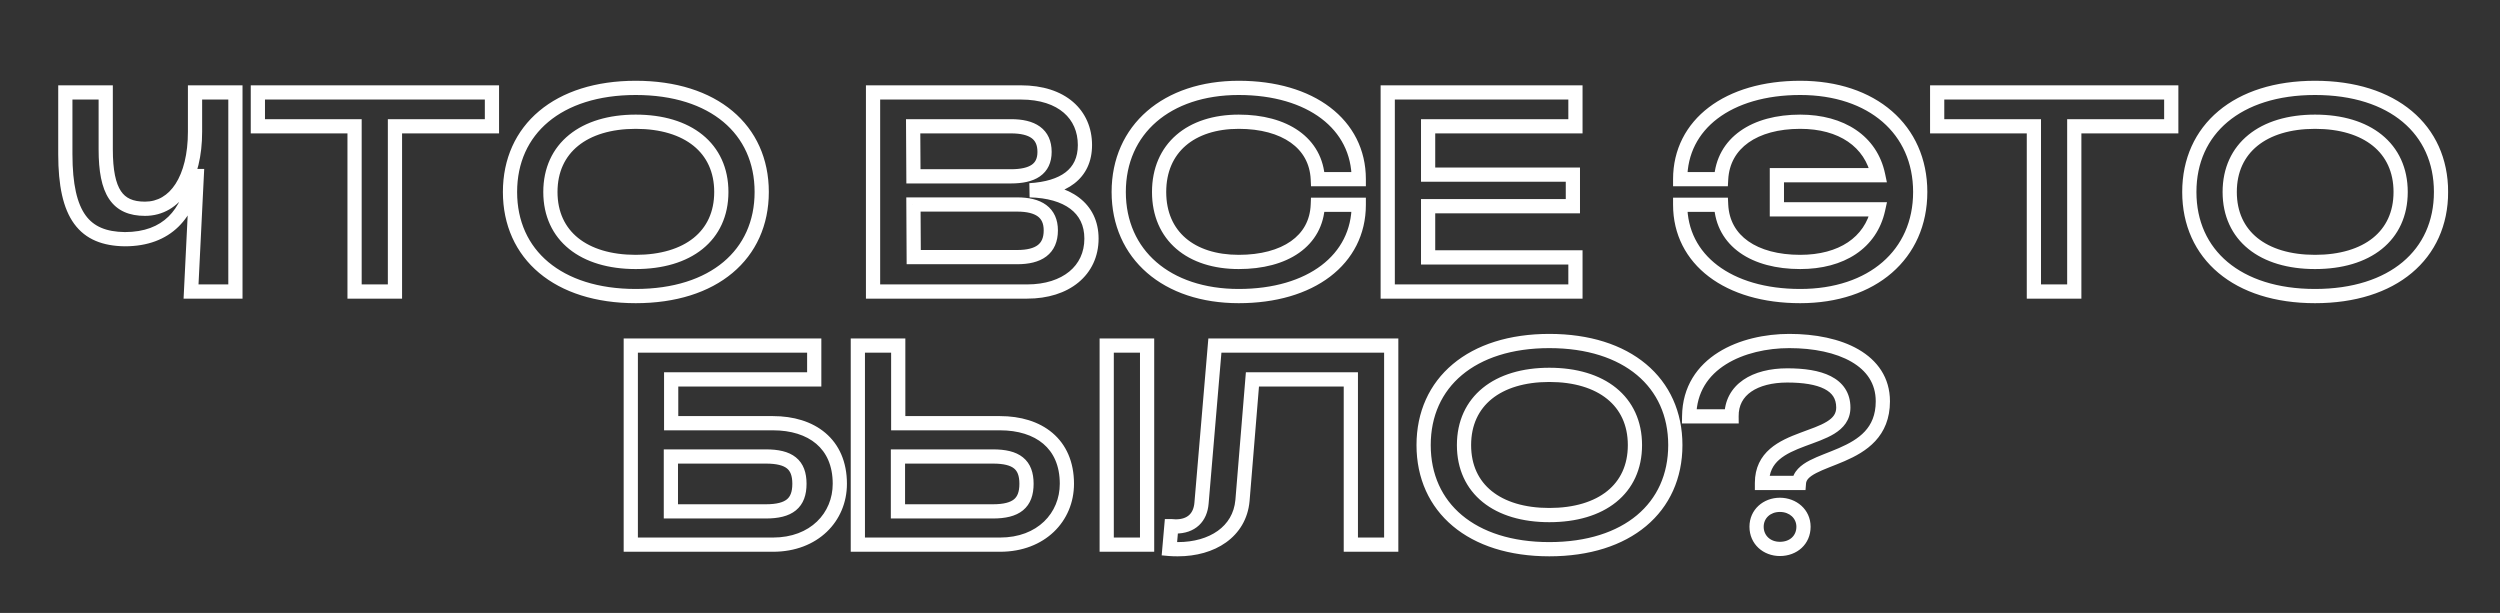 <?xml version="1.0" encoding="UTF-8"?>
<svg xmlns="http://www.w3.org/2000/svg" width="1758" height="431" viewBox="0 0 1758 431" fill="none">
  <rect x="0" y="0" width="1758" height="431" fill="#333333" stroke="none"/>
  <g clip-path="url(#clip0_1184_488)">
    <mask id="path-1-outside-1_1184_488" maskUnits="userSpaceOnUse" x="40" y="56" width="1682" height="336" fill="black">
      <rect fill="white" x="40" y="56" width="1682" height="336"></rect>
      <path d="M165.542 65V205H134.342L138.342 123.8H136.942C132.542 150.2 117.742 168.2 87.742 168.2C59.342 167.8 45.942 151.8 45.942 108.4V65H74.342V105C74.342 135 82.542 146.8 101.942 146.8C123.542 146.8 137.142 125.4 137.142 92.6V65H165.542ZM249.334 205V88.8H181.334V65H345.934V88.8H277.734V205H249.334ZM447.036 208.2C392.436 208.2 358.636 179 358.636 135C358.636 91 392.436 61.8 447.036 61.8C501.836 61.8 535.636 91 535.636 135C535.636 179 501.836 208.2 447.036 208.2ZM447.036 184.2C483.636 184.2 507.236 166 507.236 135C507.236 104 483.636 85.6 447.036 85.6C410.636 85.6 387.036 104 387.036 135C387.036 166 410.636 184.2 447.036 184.2ZM613.928 205V65H717.928C746.928 65 762.928 80.6 762.928 102C762.928 122.6 747.728 132.4 724.128 133.8C750.328 134.4 767.528 146 767.528 167.8C767.528 190.2 749.528 205 722.328 205H613.928ZM642.328 124H710.928C725.928 124 734.528 119 734.528 106.8C734.528 94.2 725.928 88.8 710.928 88.8H642.128L642.328 124ZM642.528 180.8H715.328C730.328 180.8 738.928 175.2 738.928 162C738.928 149.4 730.328 143.8 715.328 143.8H642.328L642.528 180.8ZM871.084 208.2C820.484 208.2 786.684 179 786.684 135C786.684 91 820.484 61.8 871.084 61.8C921.684 61.8 955.484 87.4 955.484 126H926.684C925.484 100.4 903.284 85.6 871.084 85.6C837.484 85.6 815.084 104 815.084 135C815.084 166 837.484 184.2 871.084 184.2C903.484 184.2 925.684 169.6 926.684 144H955.484C955.484 182.6 921.684 208.2 871.084 208.2ZM975.85 205V65H1107.85V88.8H1004.25V122.8H1106.05V145H1004.25V181H1107.85V205H975.85ZM1265.9 61.8C1316.5 61.8 1350.3 91 1350.3 135C1350.3 179 1316.5 208.2 1265.9 208.2C1215.3 208.2 1181.5 182.6 1181.5 144H1210.3C1211.5 169.6 1233.7 184.2 1265.9 184.2C1294.9 184.2 1315.5 170.8 1320.7 147.2H1249.5V123.2H1320.7C1315.7 99.4 1294.9 85.6 1265.9 85.6C1233.9 85.6 1211.7 100.4 1210.3 126H1181.5C1181.5 87.4 1215.3 61.8 1265.9 61.8ZM1430.23 205V88.8H1362.22V65H1526.83V88.8H1458.63V205H1430.23ZM1627.93 208.2C1573.33 208.2 1539.53 179 1539.53 135C1539.53 91 1573.33 61.8 1627.93 61.8C1682.73 61.8 1716.53 91 1716.53 135C1716.53 179 1682.73 208.2 1627.93 208.2ZM1627.93 184.2C1664.53 184.2 1688.13 166 1688.13 135C1688.13 104 1664.53 85.6 1627.93 85.6C1591.53 85.6 1567.93 104 1567.93 135C1567.93 166 1591.53 184.2 1627.93 184.2ZM543.565 297.6C570.565 297.6 590.565 311.8 590.565 340.2C590.565 363.6 572.565 383 543.565 383H443.565V243H572.565V266.8H471.965V297.6H543.565ZM538.565 359.6C554.965 359.6 562.165 353.8 562.165 340.2C562.165 326.6 554.965 321 538.565 321H471.765V359.6H538.565ZM603.237 243H631.637V297.6H703.237C730.237 297.6 750.237 311.8 750.237 340.2C750.237 363.6 732.237 383 703.237 383H603.237V243ZM778.237 383V243H806.637V383H778.237ZM631.437 321V359.6H698.237C714.637 359.6 721.837 353.8 721.837 340.2C721.837 326.6 714.637 321 698.237 321H631.437ZM828.309 386.2C826.309 386.2 824.509 386.2 822.309 386L823.709 370C824.709 370 825.709 370.2 826.709 370.2C837.909 370.2 844.109 363.8 844.909 353.8L854.309 243H978.309V383H949.909V266.8H880.709L873.709 352C871.709 374 852.309 386.2 828.309 386.2ZM1089.49 386.2C1034.89 386.2 1001.09 357 1001.09 313C1001.09 269 1034.89 239.8 1089.49 239.8C1144.29 239.8 1178.09 269 1178.09 313C1178.09 357 1144.29 386.2 1089.49 386.2ZM1089.49 362.2C1126.09 362.2 1149.69 344 1149.69 313C1149.69 282 1126.09 263.6 1089.49 263.6C1053.09 263.6 1029.49 282 1029.49 313C1029.49 344 1053.09 362.2 1089.49 362.2ZM1239.02 339.6C1239.02 302.6 1296.22 312.8 1296.22 286.6C1296.22 269.8 1279.82 264 1256.82 264C1234.22 264 1217.42 273.8 1217.62 292.8H1187.82C1188.22 254.6 1225.82 239.8 1258.22 239.8C1293.62 239.8 1324.02 253 1324.02 282.2C1324.02 326 1266.62 319.2 1265.02 339.6H1239.02ZM1251.62 386C1242.42 386 1235.22 379.6 1235.22 370.4C1235.22 361.4 1242.42 355 1251.62 355C1260.82 355 1268.22 361.4 1268.22 370.4C1268.22 379.6 1261.22 386 1251.62 386Z"></path>
    </mask>
    <path d="M165.542 65H170.542V60H165.542V65ZM165.542 205V210H170.542V205H165.542ZM134.342 205L129.348 204.754L129.09 210H134.342V205ZM138.342 123.8L143.336 124.046L143.595 118.8H138.342V123.8ZM136.942 123.8V118.8H132.707L132.01 122.978L136.942 123.8ZM87.742 168.2L87.672 173.2L87.707 173.2H87.742V168.2ZM45.942 65V60H40.942V65H45.942ZM74.342 65H79.342V60H74.342V65ZM137.142 65V60H132.142V65H137.142ZM160.542 65V205H170.542V65H160.542ZM165.542 200H134.342V210H165.542V200ZM139.336 205.246L143.336 124.046L133.348 123.554L129.348 204.754L139.336 205.246ZM138.342 118.8H136.942V128.8H138.342V118.8ZM132.01 122.978C129.921 135.516 125.45 145.496 118.452 152.32C111.544 159.055 101.677 163.2 87.742 163.2V173.2C103.807 173.2 116.341 168.345 125.433 159.48C134.434 150.704 139.564 138.484 141.874 124.622L132.01 122.978ZM87.813 163.2C74.583 163.014 65.902 159.265 60.234 151.482C54.291 143.32 50.942 129.804 50.942 108.4H40.942C40.942 130.396 44.294 146.58 52.15 157.368C60.282 168.535 72.501 172.986 87.672 173.2L87.813 163.2ZM50.942 108.4V65H40.942V108.4H50.942ZM45.942 70H74.342V60H45.942V70ZM69.342 65V105H79.342V65H69.342ZM69.342 105C69.342 120.217 71.374 131.938 76.709 139.927C82.378 148.415 91.116 151.8 101.942 151.8V141.8C93.368 141.8 88.306 139.285 85.025 134.373C81.411 128.962 79.342 119.783 79.342 105H69.342ZM101.942 151.8C114.66 151.8 124.948 145.393 131.843 134.712C138.63 124.198 142.142 109.604 142.142 92.6H132.142C132.142 108.396 128.855 120.902 123.441 129.288C118.136 137.507 110.824 141.8 101.942 141.8V151.8ZM142.142 92.6V65H132.142V92.6H142.142ZM137.142 70H165.542V60H137.142V70ZM249.334 205H244.334V210H249.334V205ZM249.334 88.8H254.334V83.8H249.334V88.8ZM181.334 88.8H176.334V93.8H181.334V88.8ZM181.334 65V60H176.334V65H181.334ZM345.934 65H350.934V60H345.934V65ZM345.934 88.8V93.8H350.934V88.8H345.934ZM277.734 88.8V83.8H272.734V88.8H277.734ZM277.734 205V210H282.734V205H277.734ZM254.334 205V88.8H244.334V205H254.334ZM249.334 83.8H181.334V93.8H249.334V83.8ZM186.334 88.8V65H176.334V88.8H186.334ZM181.334 70H345.934V60H181.334V70ZM340.934 65V88.8H350.934V65H340.934ZM345.934 83.8H277.734V93.8H345.934V83.8ZM272.734 88.8V205H282.734V88.8H272.734ZM277.734 200H249.334V210H277.734V200ZM447.036 203.2C420.588 203.2 399.728 196.13 385.572 184.268C371.505 172.48 363.636 155.62 363.636 135H353.636C353.636 158.38 362.667 178.12 379.15 191.932C395.544 205.67 418.884 213.2 447.036 213.2V203.2ZM363.636 135C363.636 114.38 371.505 97.52 385.572 85.732C399.728 73.87 420.588 66.8 447.036 66.8V56.8C418.884 56.8 395.544 64.33 379.15 78.068C362.667 91.879 353.636 111.62 353.636 135H363.636ZM447.036 66.8C473.588 66.8 494.498 73.873 508.678 85.735C522.768 97.523 530.636 114.381 530.636 135H540.636C540.636 111.619 531.604 91.877 515.094 78.065C498.674 64.327 475.284 56.8 447.036 56.8V66.8ZM530.636 135C530.636 155.619 522.768 172.477 508.678 184.265C494.498 196.127 473.588 203.2 447.036 203.2V213.2C475.284 213.2 498.674 205.673 515.094 191.935C531.604 178.123 540.636 158.381 540.636 135H530.636ZM447.036 189.2C466.103 189.2 482.379 184.464 493.995 175.121C505.742 165.673 512.236 151.891 512.236 135H502.236C502.236 149.109 496.93 159.927 487.727 167.329C478.393 174.836 464.569 179.2 447.036 179.2V189.2ZM512.236 135C512.236 118.112 505.745 104.286 494.006 94.788C482.393 85.392 466.115 80.6 447.036 80.6V90.6C464.557 90.6 478.379 95.008 487.716 102.562C496.927 110.014 502.236 120.888 502.236 135H512.236ZM447.036 80.6C428.051 80.6 411.823 85.395 400.236 94.792C388.526 104.289 382.036 118.112 382.036 135H392.036C392.036 120.888 397.346 110.011 406.535 102.558C415.849 95.005 429.62 90.6 447.036 90.6V80.6ZM382.036 135C382.036 151.89 388.529 165.669 400.248 175.118C411.837 184.461 428.064 189.2 447.036 189.2V179.2C429.608 179.2 415.835 174.839 406.524 167.332C397.343 159.931 392.036 149.11 392.036 135H382.036ZM613.928 205H608.928V210H613.928V205ZM613.928 65V60H608.928V65H613.928ZM724.128 133.8L723.832 128.809L724.014 138.799L724.128 133.8ZM642.328 124L637.328 124.028L637.356 129H642.328V124ZM642.128 88.8V83.8H637.1L637.128 88.828L642.128 88.8ZM642.528 180.8L637.528 180.827L637.555 185.8H642.528V180.8ZM642.328 143.8V138.8H637.301L637.328 143.827L642.328 143.8ZM618.928 205V65H608.928V205H618.928ZM613.928 70H717.928V60H613.928V70ZM717.928 70C731.562 70 741.544 73.662 748.038 79.262C754.464 84.803 757.928 92.621 757.928 102H767.928C767.928 89.979 763.392 79.297 754.568 71.688C745.812 64.138 733.294 60 717.928 60V70ZM757.928 102C757.928 110.9 754.733 116.974 749.327 121.139C743.686 125.485 735.119 128.139 723.832 128.809L724.424 138.791C736.737 138.061 747.57 135.115 755.43 129.061C763.523 122.826 767.928 113.7 767.928 102H757.928ZM724.014 138.799C736.493 139.084 746.192 141.988 752.647 146.845C758.904 151.553 762.528 158.391 762.528 167.8H772.528C772.528 155.409 767.553 145.547 758.659 138.855C749.964 132.312 737.963 129.116 724.243 128.801L724.014 138.799ZM762.528 167.8C762.528 177.545 758.666 185.414 751.951 190.939C745.147 196.537 735.06 200 722.328 200V210C736.797 210 749.309 206.063 758.305 198.661C767.39 191.186 772.528 180.455 772.528 167.8H762.528ZM722.328 200H613.928V210H722.328V200ZM642.328 129H710.928V119H642.328V129ZM710.928 129C718.817 129 725.934 127.716 731.191 124.091C736.803 120.223 739.528 114.24 739.528 106.8H729.528C729.528 111.56 727.954 114.177 725.515 115.859C722.722 117.784 718.039 119 710.928 119V129ZM739.528 106.8C739.528 99.232 736.86 93.076 731.292 89.03C726.026 85.203 718.876 83.8 710.928 83.8V93.8C717.98 93.8 722.63 95.097 725.414 97.12C727.897 98.924 729.528 101.768 729.528 106.8H739.528ZM710.928 83.8H642.128V93.8H710.928V83.8ZM637.128 88.828L637.328 124.028L647.328 123.972L647.128 88.772L637.128 88.828ZM642.528 185.8H715.328V175.8H642.528V185.8ZM715.328 185.8C723.303 185.8 730.491 184.338 735.773 180.335C741.323 176.13 743.928 169.781 743.928 162H733.928C733.928 167.419 732.234 170.47 729.733 172.365C726.966 174.462 722.354 175.8 715.328 175.8V185.8ZM743.928 162C743.928 154.438 741.266 148.249 735.725 144.154C730.463 140.264 723.307 138.8 715.328 138.8V148.8C722.349 148.8 726.994 150.136 729.781 152.196C732.29 154.051 733.928 156.962 733.928 162H743.928ZM715.328 138.8H642.328V148.8H715.328V138.8ZM637.328 143.827L637.528 180.827L647.528 180.773L647.328 143.773L637.328 143.827ZM955.484 126V131H960.484V126H955.484ZM926.684 126L921.69 126.234L921.913 131H926.684V126ZM926.684 144V139H921.876L921.688 143.805L926.684 144ZM955.484 144H960.484V139H955.484V144ZM871.084 203.2C846.723 203.2 826.868 196.176 813.183 184.321C799.564 172.522 791.684 155.63 791.684 135H781.684C781.684 158.37 790.705 178.078 806.635 191.879C822.501 205.624 844.846 213.2 871.084 213.2V203.2ZM791.684 135C791.684 114.37 799.564 97.478 813.183 85.679C826.868 73.824 846.723 66.8 871.084 66.8V56.8C844.846 56.8 822.501 64.376 806.635 78.121C790.705 91.922 781.684 111.63 781.684 135H791.684ZM871.084 66.8C895.596 66.8 915.544 73.005 929.235 83.406C942.811 93.721 950.484 108.32 950.484 126H960.484C960.484 105.08 951.257 87.579 935.284 75.444C919.425 63.395 897.173 56.8 871.084 56.8V66.8ZM955.484 121H926.684V131H955.484V121ZM931.679 125.766C931.005 111.399 924.357 99.894 913.403 92.122C902.593 84.453 887.883 80.6 871.084 80.6V90.6C886.486 90.6 898.976 94.147 907.616 100.278C916.112 106.306 921.163 115.001 921.69 126.234L931.679 125.766ZM871.084 80.6C853.41 80.6 838.142 85.442 827.214 94.893C816.199 104.419 810.084 118.21 810.084 135H820.084C820.084 120.79 825.17 109.881 833.755 102.457C842.426 94.958 855.159 90.6 871.084 90.6V80.6ZM810.084 135C810.084 151.792 816.201 165.539 827.225 175.016C838.157 184.415 853.423 189.2 871.084 189.2V179.2C855.145 179.2 842.412 174.885 833.744 167.433C825.168 160.061 820.084 149.208 820.084 135H810.084ZM871.084 189.2C887.962 189.2 902.722 185.406 913.539 177.788C924.513 170.058 931.119 158.581 931.681 144.195L921.688 143.805C921.25 155.019 916.256 163.642 907.78 169.612C899.146 175.694 886.606 179.2 871.084 179.2V189.2ZM926.684 149H955.484V139H926.684V149ZM950.484 144C950.484 161.68 942.811 176.279 929.235 186.594C915.544 196.995 895.596 203.2 871.084 203.2V213.2C897.173 213.2 919.425 206.605 935.284 194.556C951.257 182.421 960.484 164.92 960.484 144H950.484ZM975.85 205H970.85V210H975.85V205ZM975.85 65V60H970.85V65H975.85ZM1107.85 65H1112.85V60H1107.85V65ZM1107.85 88.8V93.8H1112.85V88.8H1107.85ZM1004.25 88.8V83.8H999.25V88.8H1004.25ZM1004.25 122.8H999.25V127.8H1004.25V122.8ZM1106.05 122.8H1111.05V117.8H1106.05V122.8ZM1106.05 145V150H1111.05V145H1106.05ZM1004.25 145V140H999.25V145H1004.25ZM1004.25 181H999.25V186H1004.25V181ZM1107.85 181H1112.85V176H1107.85V181ZM1107.85 205V210H1112.85V205H1107.85ZM980.85 205V65H970.85V205H980.85ZM975.85 70H1107.85V60H975.85V70ZM1102.85 65V88.8H1112.85V65H1102.85ZM1107.85 83.8H1004.25V93.8H1107.85V83.8ZM999.25 88.8V122.8H1009.25V88.8H999.25ZM1004.25 127.8H1106.05V117.8H1004.25V127.8ZM1101.05 122.8V145H1111.05V122.8H1101.05ZM1106.05 140H1004.25V150H1106.05V140ZM999.25 145V181H1009.25V145H999.25ZM1004.25 186H1107.85V176H1004.25V186ZM1102.85 181V205H1112.85V181H1102.85ZM1107.85 200H975.85V210H1107.85V200ZM1181.5 144V139H1176.5V144H1181.5ZM1210.3 144L1215.29 143.766L1215.07 139H1210.3V144ZM1320.7 147.2L1325.58 148.276L1326.92 142.2H1320.7V147.2ZM1249.5 147.2H1244.5V152.2H1249.5V147.2ZM1249.5 123.2V118.2H1244.5V123.2H1249.5ZM1320.7 123.2V128.2H1326.86L1325.59 122.172L1320.7 123.2ZM1210.3 126V131H1215.03L1215.29 126.273L1210.3 126ZM1181.5 126H1176.5V131H1181.5V126ZM1265.9 66.8C1290.26 66.8 1310.11 73.824 1323.8 85.679C1337.42 97.478 1345.3 114.37 1345.3 135H1355.3C1355.3 111.63 1346.28 91.922 1330.35 78.121C1314.48 64.376 1292.14 56.8 1265.9 56.8V66.8ZM1345.3 135C1345.3 155.63 1337.42 172.522 1323.8 184.321C1310.11 196.176 1290.26 203.2 1265.9 203.2V213.2C1292.14 213.2 1314.48 205.624 1330.35 191.879C1346.28 178.078 1355.3 158.37 1355.3 135H1345.3ZM1265.9 203.2C1241.39 203.2 1221.44 196.995 1207.75 186.594C1194.17 176.279 1186.5 161.68 1186.5 144H1176.5C1176.5 164.92 1185.72 182.421 1201.7 194.556C1217.56 206.605 1239.81 213.2 1265.9 213.2V203.2ZM1181.5 149H1210.3V139H1181.5V149ZM1205.3 144.234C1205.98 158.606 1212.63 170.066 1223.59 177.788C1234.4 185.403 1249.11 189.2 1265.9 189.2V179.2C1250.48 179.2 1237.99 175.697 1229.35 169.612C1220.86 163.634 1215.82 154.994 1215.29 143.766L1205.3 144.234ZM1265.9 189.2C1281.14 189.2 1294.57 185.68 1305 178.707C1315.51 171.684 1322.7 161.326 1325.58 148.276L1315.81 146.124C1313.49 156.674 1307.79 164.816 1299.44 170.393C1291.03 176.02 1279.66 179.2 1265.9 179.2V189.2ZM1320.7 142.2H1249.5V152.2H1320.7V142.2ZM1254.5 147.2V123.2H1244.5V147.2H1254.5ZM1249.5 128.2H1320.7V118.2H1249.5V128.2ZM1325.59 122.172C1319.96 95.383 1296.5 80.6 1265.9 80.6V90.6C1293.3 90.6 1311.43 103.417 1315.8 124.228L1325.59 122.172ZM1265.9 80.6C1249.19 80.6 1234.53 84.456 1223.73 92.122C1212.78 99.887 1206.09 111.375 1205.3 125.727L1215.29 126.273C1215.9 115.025 1221.01 106.313 1229.52 100.278C1238.16 94.144 1250.6 90.6 1265.9 90.6V80.6ZM1210.3 121H1181.5V131H1210.3V121ZM1186.5 126C1186.5 108.32 1194.17 93.721 1207.75 83.406C1221.44 73.005 1241.39 66.8 1265.9 66.8V56.8C1239.81 56.8 1217.56 63.395 1201.7 75.444C1185.72 87.579 1176.5 105.08 1176.5 126H1186.5ZM1430.23 205H1425.23V210H1430.23V205ZM1430.23 88.8H1435.23V83.8H1430.23V88.8ZM1362.22 88.8H1357.22V93.8H1362.22V88.8ZM1362.22 65V60H1357.22V65H1362.22ZM1526.83 65H1531.83V60H1526.83V65ZM1526.83 88.8V93.8H1531.83V88.8H1526.83ZM1458.63 88.8V83.8H1453.63V88.8H1458.63ZM1458.63 205V210H1463.63V205H1458.63ZM1435.23 205V88.8H1425.23V205H1435.23ZM1430.23 83.8H1362.22V93.8H1430.23V83.8ZM1367.22 88.8V65H1357.22V88.8H1367.22ZM1362.22 70H1526.83V60H1362.22V70ZM1521.83 65V88.8H1531.83V65H1521.83ZM1526.83 83.8H1458.63V93.8H1526.83V83.8ZM1453.63 88.8V205H1463.63V88.8H1453.63ZM1458.63 200H1430.23V210H1458.63V200ZM1627.93 203.2C1601.48 203.2 1580.62 196.13 1566.46 184.268C1552.4 172.48 1544.53 155.62 1544.53 135H1534.53C1534.53 158.38 1543.56 178.12 1560.04 191.932C1576.43 205.67 1599.77 213.2 1627.93 213.2V203.2ZM1544.53 135C1544.53 114.38 1552.4 97.52 1566.46 85.732C1580.62 73.87 1601.48 66.8 1627.93 66.8V56.8C1599.77 56.8 1576.43 64.33 1560.04 78.068C1543.56 91.879 1534.53 111.62 1534.53 135H1544.53ZM1627.93 66.8C1654.48 66.8 1675.39 73.873 1689.57 85.735C1703.66 97.523 1711.53 114.381 1711.53 135H1721.53C1721.53 111.619 1712.49 91.877 1695.98 78.065C1679.56 64.327 1656.17 56.8 1627.93 56.8V66.8ZM1711.53 135C1711.53 155.619 1703.66 172.477 1689.57 184.265C1675.39 196.127 1654.48 203.2 1627.93 203.2V213.2C1656.17 213.2 1679.56 205.673 1695.98 191.935C1712.49 178.123 1721.53 158.381 1721.53 135H1711.53ZM1627.93 189.2C1646.99 189.2 1663.27 184.464 1674.89 175.121C1686.63 165.673 1693.13 151.891 1693.13 135H1683.13C1683.13 149.109 1677.82 159.927 1668.62 167.329C1659.28 174.836 1645.46 179.2 1627.93 179.2V189.2ZM1693.13 135C1693.13 118.112 1686.64 104.286 1674.9 94.788C1663.28 85.392 1647.01 80.6 1627.93 80.6V90.6C1645.45 90.6 1659.27 95.008 1668.61 102.562C1677.82 110.014 1683.13 120.888 1683.13 135H1693.13ZM1627.93 80.6C1608.94 80.6 1592.71 85.395 1581.13 94.792C1569.42 104.289 1562.93 118.112 1562.93 135H1572.93C1572.93 120.888 1578.24 110.011 1587.43 102.558C1596.74 95.005 1610.51 90.6 1627.93 90.6V80.6ZM1562.93 135C1562.93 151.89 1569.42 165.669 1581.14 175.118C1592.73 184.461 1608.95 189.2 1627.93 189.2V179.2C1610.5 179.2 1596.73 174.839 1587.41 167.332C1578.23 159.931 1572.93 149.11 1572.93 135H1562.93ZM443.565 383H438.565V388H443.565V383ZM443.565 243V238H438.565V243H443.565ZM572.565 243H577.565V238H572.565V243ZM572.565 266.8V271.8H577.565V266.8H572.565ZM471.965 266.8V261.8H466.965V266.8H471.965ZM471.965 297.6H466.965V302.6H471.965V297.6ZM471.765 321V316H466.765V321H471.765ZM471.765 359.6H466.765V364.6H471.765V359.6ZM543.565 302.6C556.246 302.6 566.729 305.937 573.957 312.064C581.066 318.091 585.565 327.268 585.565 340.2H595.565C595.565 324.732 590.063 312.609 580.423 304.436C570.901 296.363 557.884 292.6 543.565 292.6V302.6ZM585.565 340.2C585.565 360.633 570.013 378 543.565 378V388C575.117 388 595.565 366.567 595.565 340.2H585.565ZM543.565 378H443.565V388H543.565V378ZM448.565 383V243H438.565V383H448.565ZM443.565 248H572.565V238H443.565V248ZM567.565 243V266.8H577.565V243H567.565ZM572.565 261.8H471.965V271.8H572.565V261.8ZM466.965 266.8V297.6H476.965V266.8H466.965ZM471.965 302.6H543.565V292.6H471.965V302.6ZM538.565 364.6C547.163 364.6 554.49 363.117 559.681 358.87C565.11 354.428 567.165 347.859 567.165 340.2H557.165C557.165 346.141 555.62 349.272 553.349 351.13C550.84 353.183 546.366 354.6 538.565 354.6V364.6ZM567.165 340.2C567.165 332.54 565.108 326 559.651 321.606C554.455 317.422 547.132 316 538.565 316V326C546.398 326 550.875 327.378 553.379 329.394C555.622 331.2 557.165 334.26 557.165 340.2H567.165ZM538.565 316H471.765V326H538.565V316ZM466.765 321V359.6H476.765V321H466.765ZM471.765 364.6H538.565V354.6H471.765V364.6ZM603.237 243V238H598.237V243H603.237ZM631.637 243H636.637V238H631.637V243ZM631.637 297.6H626.637V302.6H631.637V297.6ZM603.237 383H598.237V388H603.237V383ZM778.237 383H773.237V388H778.237V383ZM778.237 243V238H773.237V243H778.237ZM806.637 243H811.637V238H806.637V243ZM806.637 383V388H811.637V383H806.637ZM631.437 321V316H626.437V321H631.437ZM631.437 359.6H626.437V364.6H631.437V359.6ZM603.237 248H631.637V238H603.237V248ZM626.637 243V297.6H636.637V243H626.637ZM631.637 302.6H703.237V292.6H631.637V302.6ZM703.237 302.6C715.918 302.6 726.401 305.937 733.628 312.064C740.738 318.091 745.237 327.268 745.237 340.2H755.237C755.237 324.732 749.735 312.609 740.095 304.436C730.572 296.363 717.555 292.6 703.237 292.6V302.6ZM745.237 340.2C745.237 360.633 729.685 378 703.237 378V388C734.788 388 755.237 366.567 755.237 340.2H745.237ZM703.237 378H603.237V388H703.237V378ZM608.237 383V243H598.237V383H608.237ZM783.237 383V243H773.237V383H783.237ZM778.237 248H806.637V238H778.237V248ZM801.637 243V383H811.637V243H801.637ZM806.637 378H778.237V388H806.637V378ZM626.437 321V359.6H636.437V321H626.437ZM631.437 364.6H698.237V354.6H631.437V364.6ZM698.237 364.6C706.835 364.6 714.161 363.117 719.353 358.87C724.782 354.428 726.837 347.859 726.837 340.2H716.837C716.837 346.141 715.291 349.272 713.021 351.13C710.512 353.183 706.038 354.6 698.237 354.6V364.6ZM726.837 340.2C726.837 332.54 724.78 326 719.323 321.606C714.126 317.422 706.804 316 698.237 316V326C706.07 326 710.547 327.378 713.051 329.394C715.293 331.2 716.837 334.26 716.837 340.2H726.837ZM698.237 316H631.437V326H698.237V316ZM822.309 386L817.328 385.564L816.893 390.528L821.856 390.979L822.309 386ZM823.709 370V365H819.127L818.728 369.564L823.709 370ZM844.909 353.8L839.926 353.377L839.925 353.389L839.925 353.401L844.909 353.8ZM854.309 243V238H849.715L849.326 242.577L854.309 243ZM978.309 243H983.309V238H978.309V243ZM978.309 383V388H983.309V383H978.309ZM949.909 383H944.909V388H949.909V383ZM949.909 266.8H954.909V261.8H949.909V266.8ZM880.709 266.8V261.8H876.103L875.725 266.391L880.709 266.8ZM873.709 352L878.688 352.453L878.69 352.431L878.692 352.409L873.709 352ZM828.309 381.2C826.3 381.2 824.708 381.198 822.761 381.021L821.856 390.979C824.309 391.202 826.317 391.2 828.309 391.2V381.2ZM827.29 386.436L828.69 370.436L818.728 369.564L817.328 385.564L827.29 386.436ZM823.709 375C823.917 375 824.169 375.021 824.711 375.075C825.169 375.121 825.917 375.2 826.709 375.2V365.2C826.5 365.2 826.249 365.179 825.706 365.125C825.249 365.079 824.5 365 823.709 365V375ZM826.709 375.2C833.273 375.2 838.946 373.305 843.122 369.403C847.286 365.513 849.418 360.135 849.893 354.199L839.925 353.401C839.599 357.465 838.232 360.287 836.295 362.097C834.371 363.895 831.344 365.2 826.709 365.2V375.2ZM849.891 354.223L859.291 243.423L849.326 242.577L839.926 353.377L849.891 354.223ZM854.309 248H978.309V238H854.309V248ZM973.309 243V383H983.309V243H973.309ZM978.309 378H949.909V388H978.309V378ZM954.909 383V266.8H944.909V383H954.909ZM949.909 261.8H880.709V271.8H949.909V261.8ZM875.725 266.391L868.725 351.591L878.692 352.409L885.692 267.209L875.725 266.391ZM868.729 351.547C867.866 361.037 863.318 368.294 856.348 373.285C849.277 378.348 839.51 381.2 828.309 381.2V391.2C841.107 391.2 853.041 387.952 862.17 381.415C871.4 374.806 877.551 364.963 878.688 352.453L868.729 351.547ZM1089.49 381.2C1063.04 381.2 1042.18 374.13 1028.02 362.268C1013.95 350.48 1006.09 333.62 1006.09 313H996.085C996.085 336.38 1005.12 356.12 1021.6 369.932C1037.99 383.67 1061.33 391.2 1089.49 391.2V381.2ZM1006.09 313C1006.09 292.38 1013.95 275.52 1028.02 263.732C1042.18 251.87 1063.04 244.8 1089.49 244.8V234.8C1061.33 234.8 1037.99 242.33 1021.6 256.068C1005.12 269.88 996.085 289.62 996.085 313H1006.09ZM1089.49 244.8C1116.04 244.8 1136.95 251.873 1151.13 263.735C1165.22 275.523 1173.09 292.381 1173.09 313H1183.09C1183.09 289.619 1174.05 269.877 1157.54 256.065C1141.12 242.327 1117.73 234.8 1089.49 234.8V244.8ZM1173.09 313C1173.09 333.619 1165.22 350.477 1151.13 362.265C1136.95 374.127 1116.04 381.2 1089.49 381.2V391.2C1117.73 391.2 1141.12 383.673 1157.54 369.935C1174.05 356.123 1183.09 336.381 1183.09 313H1173.09ZM1089.49 367.2C1108.55 367.2 1124.83 362.464 1136.44 353.121C1148.19 343.673 1154.69 329.891 1154.69 313H1144.69C1144.69 327.109 1139.38 337.927 1130.18 345.329C1120.84 352.836 1107.02 357.2 1089.49 357.2V367.2ZM1154.69 313C1154.69 296.112 1148.19 282.286 1136.46 272.788C1124.84 263.392 1108.56 258.6 1089.49 258.6V268.6C1107.01 268.6 1120.83 273.008 1130.17 280.562C1139.38 288.014 1144.69 298.888 1144.69 313H1154.69ZM1089.49 258.6C1070.5 258.6 1054.27 263.395 1042.69 272.792C1030.98 282.289 1024.49 296.112 1024.49 313H1034.49C1034.49 298.888 1039.8 288.011 1048.98 280.558C1058.3 273.005 1072.07 268.6 1089.49 268.6V258.6ZM1024.49 313C1024.49 329.89 1030.98 343.669 1042.7 353.118C1054.29 362.461 1070.51 367.2 1089.49 367.2V357.2C1072.06 357.2 1058.28 352.839 1048.97 345.332C1039.79 337.931 1034.49 327.11 1034.49 313H1024.49ZM1239.02 339.6H1234.02V344.6H1239.02V339.6ZM1217.62 292.8V297.8H1222.67L1222.62 292.747L1217.62 292.8ZM1187.82 292.8L1182.82 292.748L1182.76 297.8H1187.82V292.8ZM1265.02 339.6V344.6H1269.64L1270 339.991L1265.02 339.6ZM1244.02 339.6C1244.02 331.893 1246.89 326.94 1251.23 323.169C1255.84 319.166 1262.21 316.412 1269.37 313.733C1276.15 311.196 1284 308.627 1289.9 304.987C1296.13 301.15 1301.22 295.502 1301.22 286.6H1291.22C1291.22 290.798 1289.16 293.7 1284.65 296.475C1279.83 299.448 1273.38 301.554 1265.86 304.367C1258.72 307.038 1250.79 310.309 1244.68 315.618C1238.29 321.16 1234.02 328.807 1234.02 339.6H1244.02ZM1301.22 286.6C1301.22 281.549 1299.97 277.062 1297.48 273.248C1295.01 269.46 1291.5 266.626 1287.41 264.544C1279.38 260.455 1268.57 259 1256.82 259V269C1268.06 269 1276.96 270.445 1282.87 273.456C1285.76 274.924 1287.79 276.69 1289.11 278.714C1290.41 280.713 1291.22 283.251 1291.22 286.6H1301.22ZM1256.82 259C1244.89 259 1233.93 261.572 1225.83 267.158C1217.51 272.891 1212.5 281.627 1212.62 292.853L1222.62 292.747C1222.53 284.973 1225.82 279.309 1231.5 275.392C1237.4 271.328 1246.14 269 1256.82 269V259ZM1217.62 287.8H1187.82V297.8H1217.62V287.8ZM1192.82 292.852C1193 275.701 1201.39 263.919 1213.67 256.21C1226.16 248.371 1242.66 244.8 1258.22 244.8V234.8C1241.37 234.8 1222.87 238.629 1208.36 247.74C1193.64 256.981 1183.04 271.699 1182.82 292.748L1192.82 292.852ZM1258.22 244.8C1275.41 244.8 1290.89 248.022 1301.89 254.379C1312.67 260.61 1319.02 269.709 1319.02 282.2H1329.02C1329.02 265.491 1320.16 253.39 1306.89 245.721C1293.84 238.178 1276.43 234.8 1258.22 234.8V244.8ZM1319.02 282.2C1319.02 291.91 1315.89 298.479 1311.35 303.382C1306.66 308.447 1300.21 312.007 1293.12 315.09C1289.58 316.629 1286.06 317.978 1282.54 319.376C1279.1 320.745 1275.65 322.162 1272.6 323.748C1266.74 326.798 1260.65 331.329 1260.03 339.209L1270 339.991C1270.18 337.671 1271.87 335.402 1277.22 332.62C1279.77 331.291 1282.8 330.035 1286.23 328.669C1289.6 327.331 1293.38 325.884 1297.11 324.26C1304.57 321.018 1312.57 316.79 1318.69 310.175C1324.97 303.396 1329.02 294.39 1329.02 282.2H1319.02ZM1265.02 334.6H1239.02V344.6H1265.02V334.6ZM1251.62 381C1244.84 381 1240.22 376.514 1240.22 370.4H1230.22C1230.22 382.686 1239.99 391 1251.62 391V381ZM1240.22 370.4C1240.22 364.528 1244.8 360 1251.62 360V350C1240.04 350 1230.22 358.272 1230.22 370.4H1240.22ZM1251.62 360C1258.52 360 1263.22 364.603 1263.22 370.4H1273.22C1273.22 358.197 1263.11 350 1251.62 350V360ZM1263.22 370.4C1263.22 376.514 1258.79 381 1251.62 381V391C1263.64 391 1273.22 382.686 1273.22 370.4H1263.22Z" fill="white" mask="url(#path-1-outside-1_1184_488)"></path>
  </g>
  <defs>
    <clipPath id="clip0_1184_488">
      <rect width="1758" height="431" fill="white"></rect>
    </clipPath>
  </defs>
</svg>
